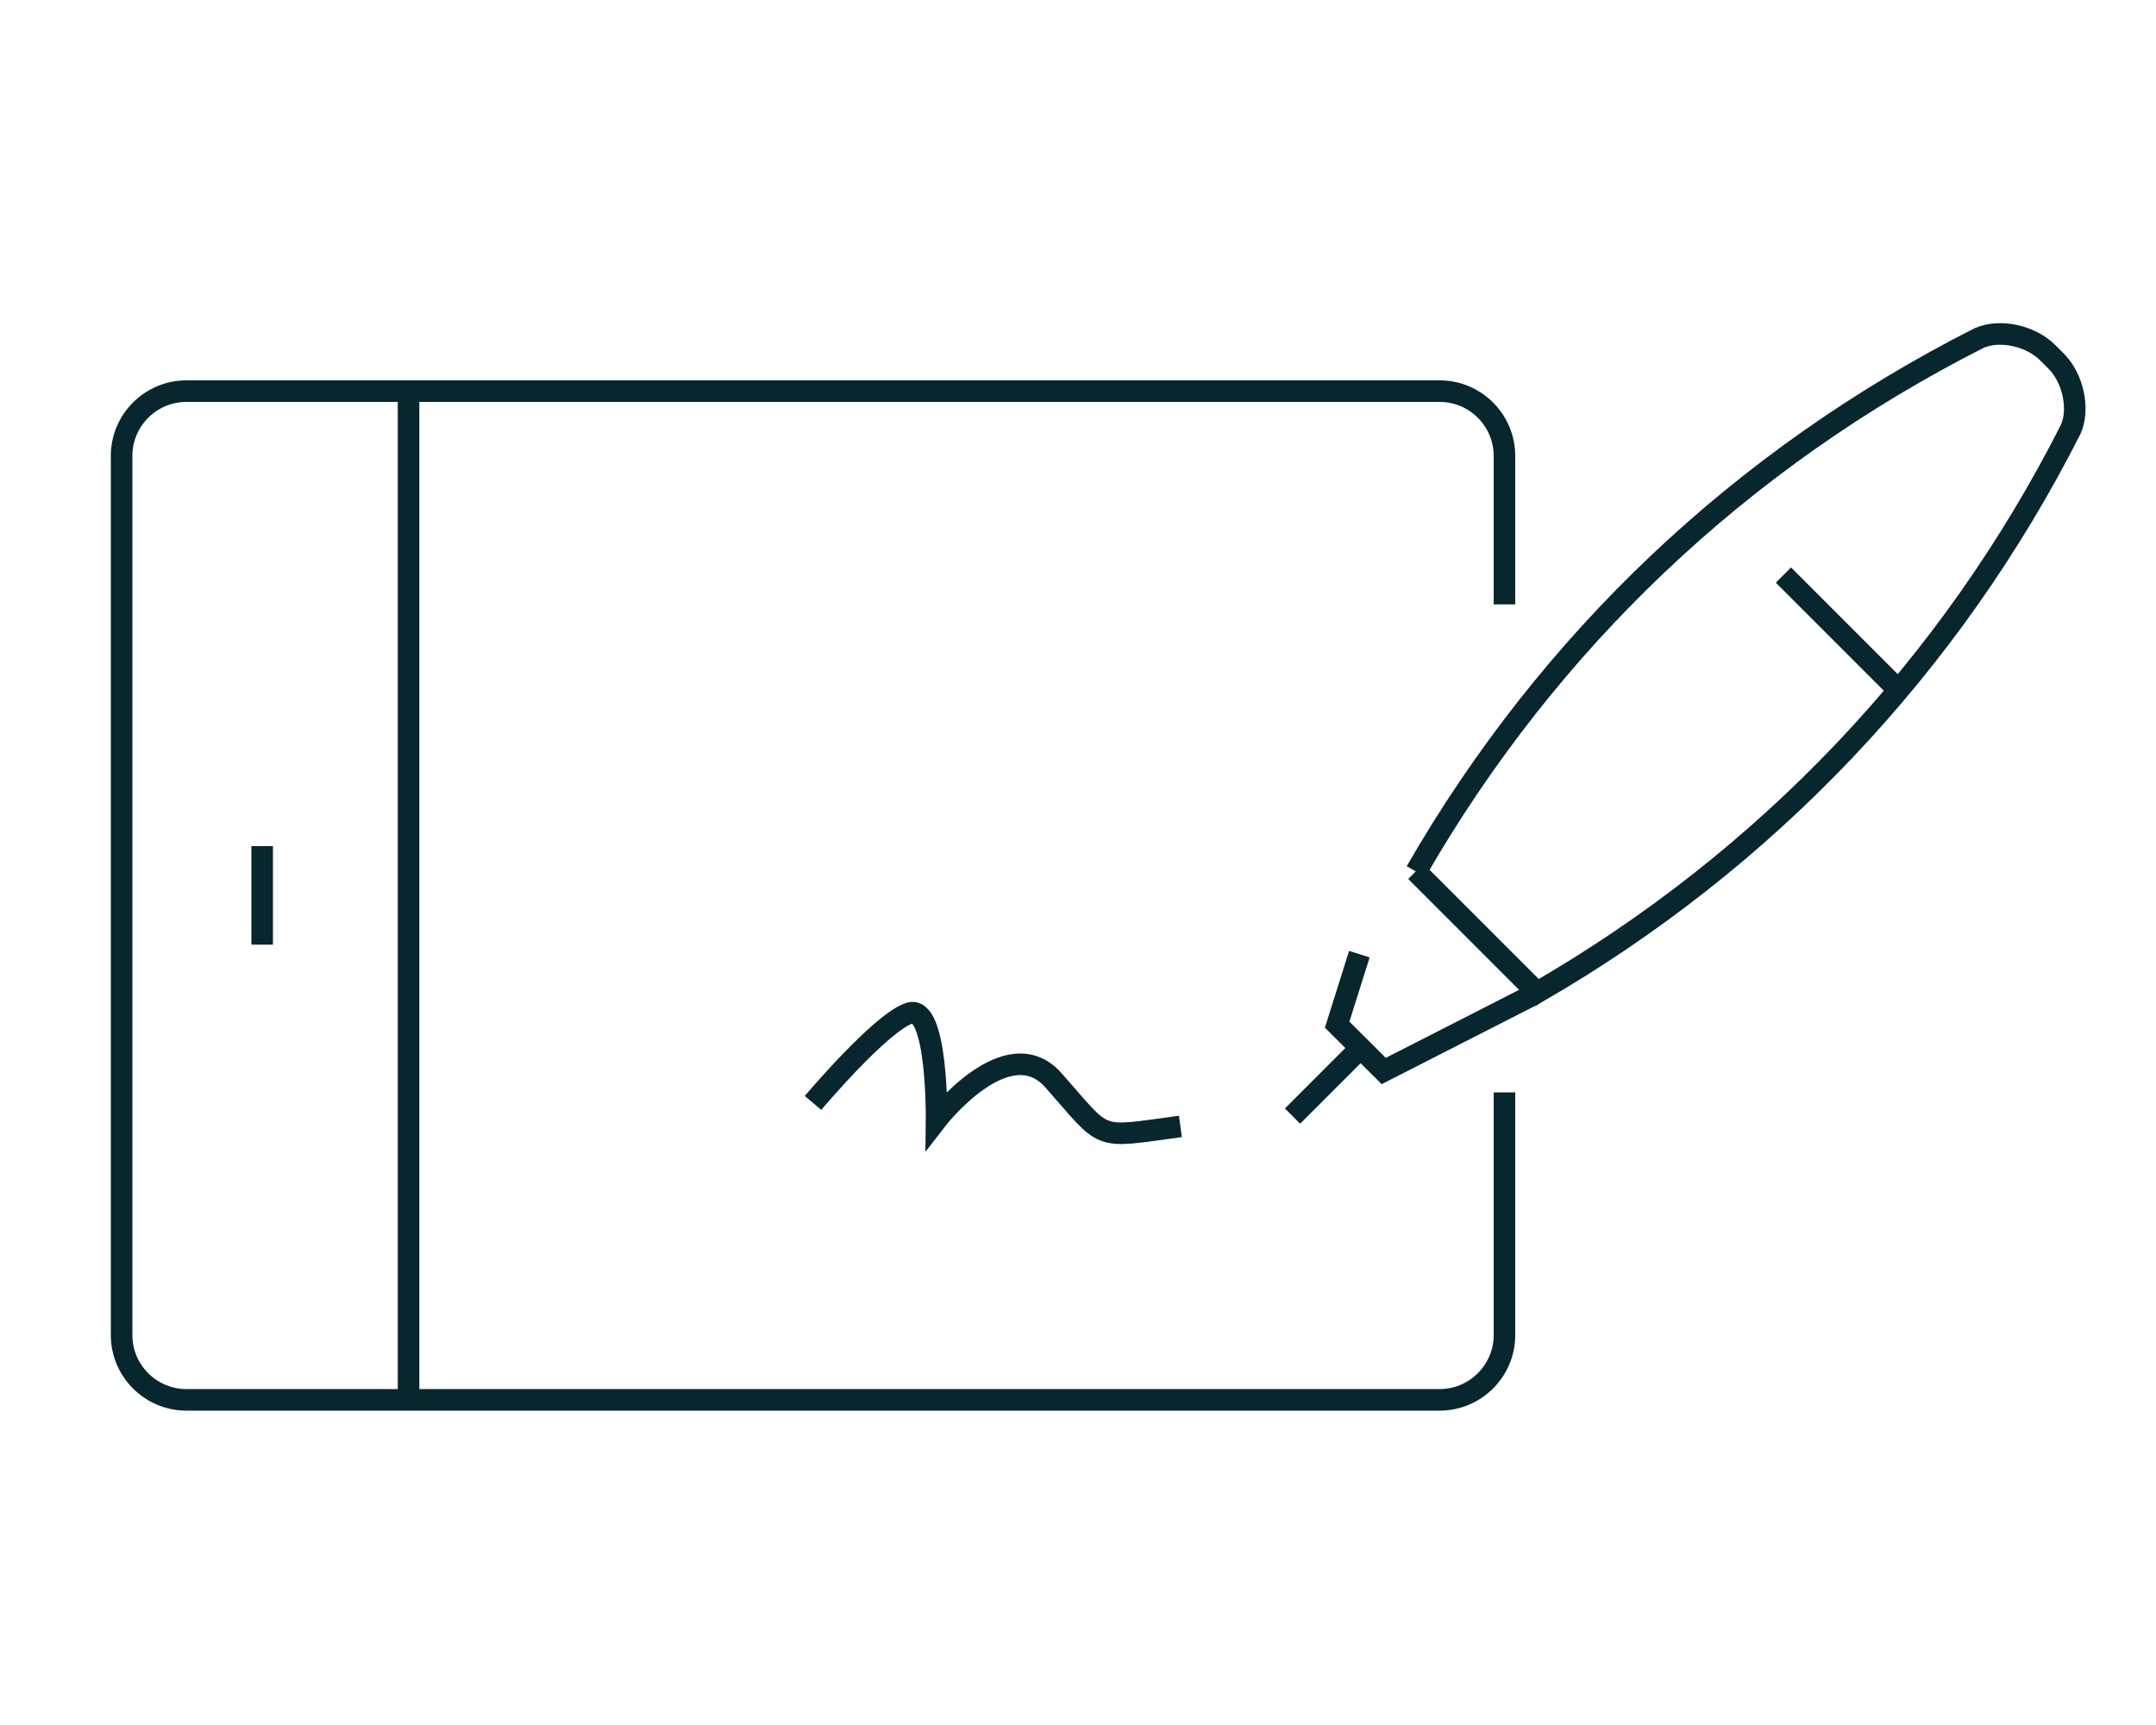 <?xml version="1.0" encoding="UTF-8"?><svg id="Petrol" xmlns="http://www.w3.org/2000/svg" viewBox="0 0 100 80"><defs><style>.cls-1{fill:none;stroke:#07262d;stroke-miterlimit:10;}</style></defs><line class="cls-1" x1="62.84" y1="48.87" x2="59.95" y2="51.76"/><path class="cls-1" d="m65.68,40.42c6.16-10.69,15.08-19.15,26.11-24.74.96-.43,2.4-.11,3.18.67.13.13.27.27.4.4.78.78,1.1,2.22.67,3.17-5.57,10.98-14.1,19.96-24.75,26.11l-5.62-5.62Z"/><polyline class="cls-1" points="63.05 44.25 62.02 47.52 64.18 49.67 71.14 46.12"/><line class="cls-1" x1="82.72" y1="26.67" x2="88.03" y2="31.98"/><path class="cls-1" d="m37.71,51.15s3.15-3.74,4.47-4.16c1.32-.43,1.26,4.94,1.26,4.94,0,0,3.28-4.24,5.42-1.83,2.52,2.84,1.87,2.68,5.89,2.14"/><path class="cls-1" d="m69.78,50.66v11.26c0,1.65-1.35,3-3,3H8.64c-1.65,0-3-1.35-3-3V21.14c0-1.65,1.35-3,3-3h58.14c1.65,0,3,1.35,3,3v6.89"/><line class="cls-1" x1="18.95" y1="18.41" x2="18.95" y2="64.65"/><line class="cls-1" x1="12.16" y1="39.24" x2="12.16" y2="43.81"/></svg>